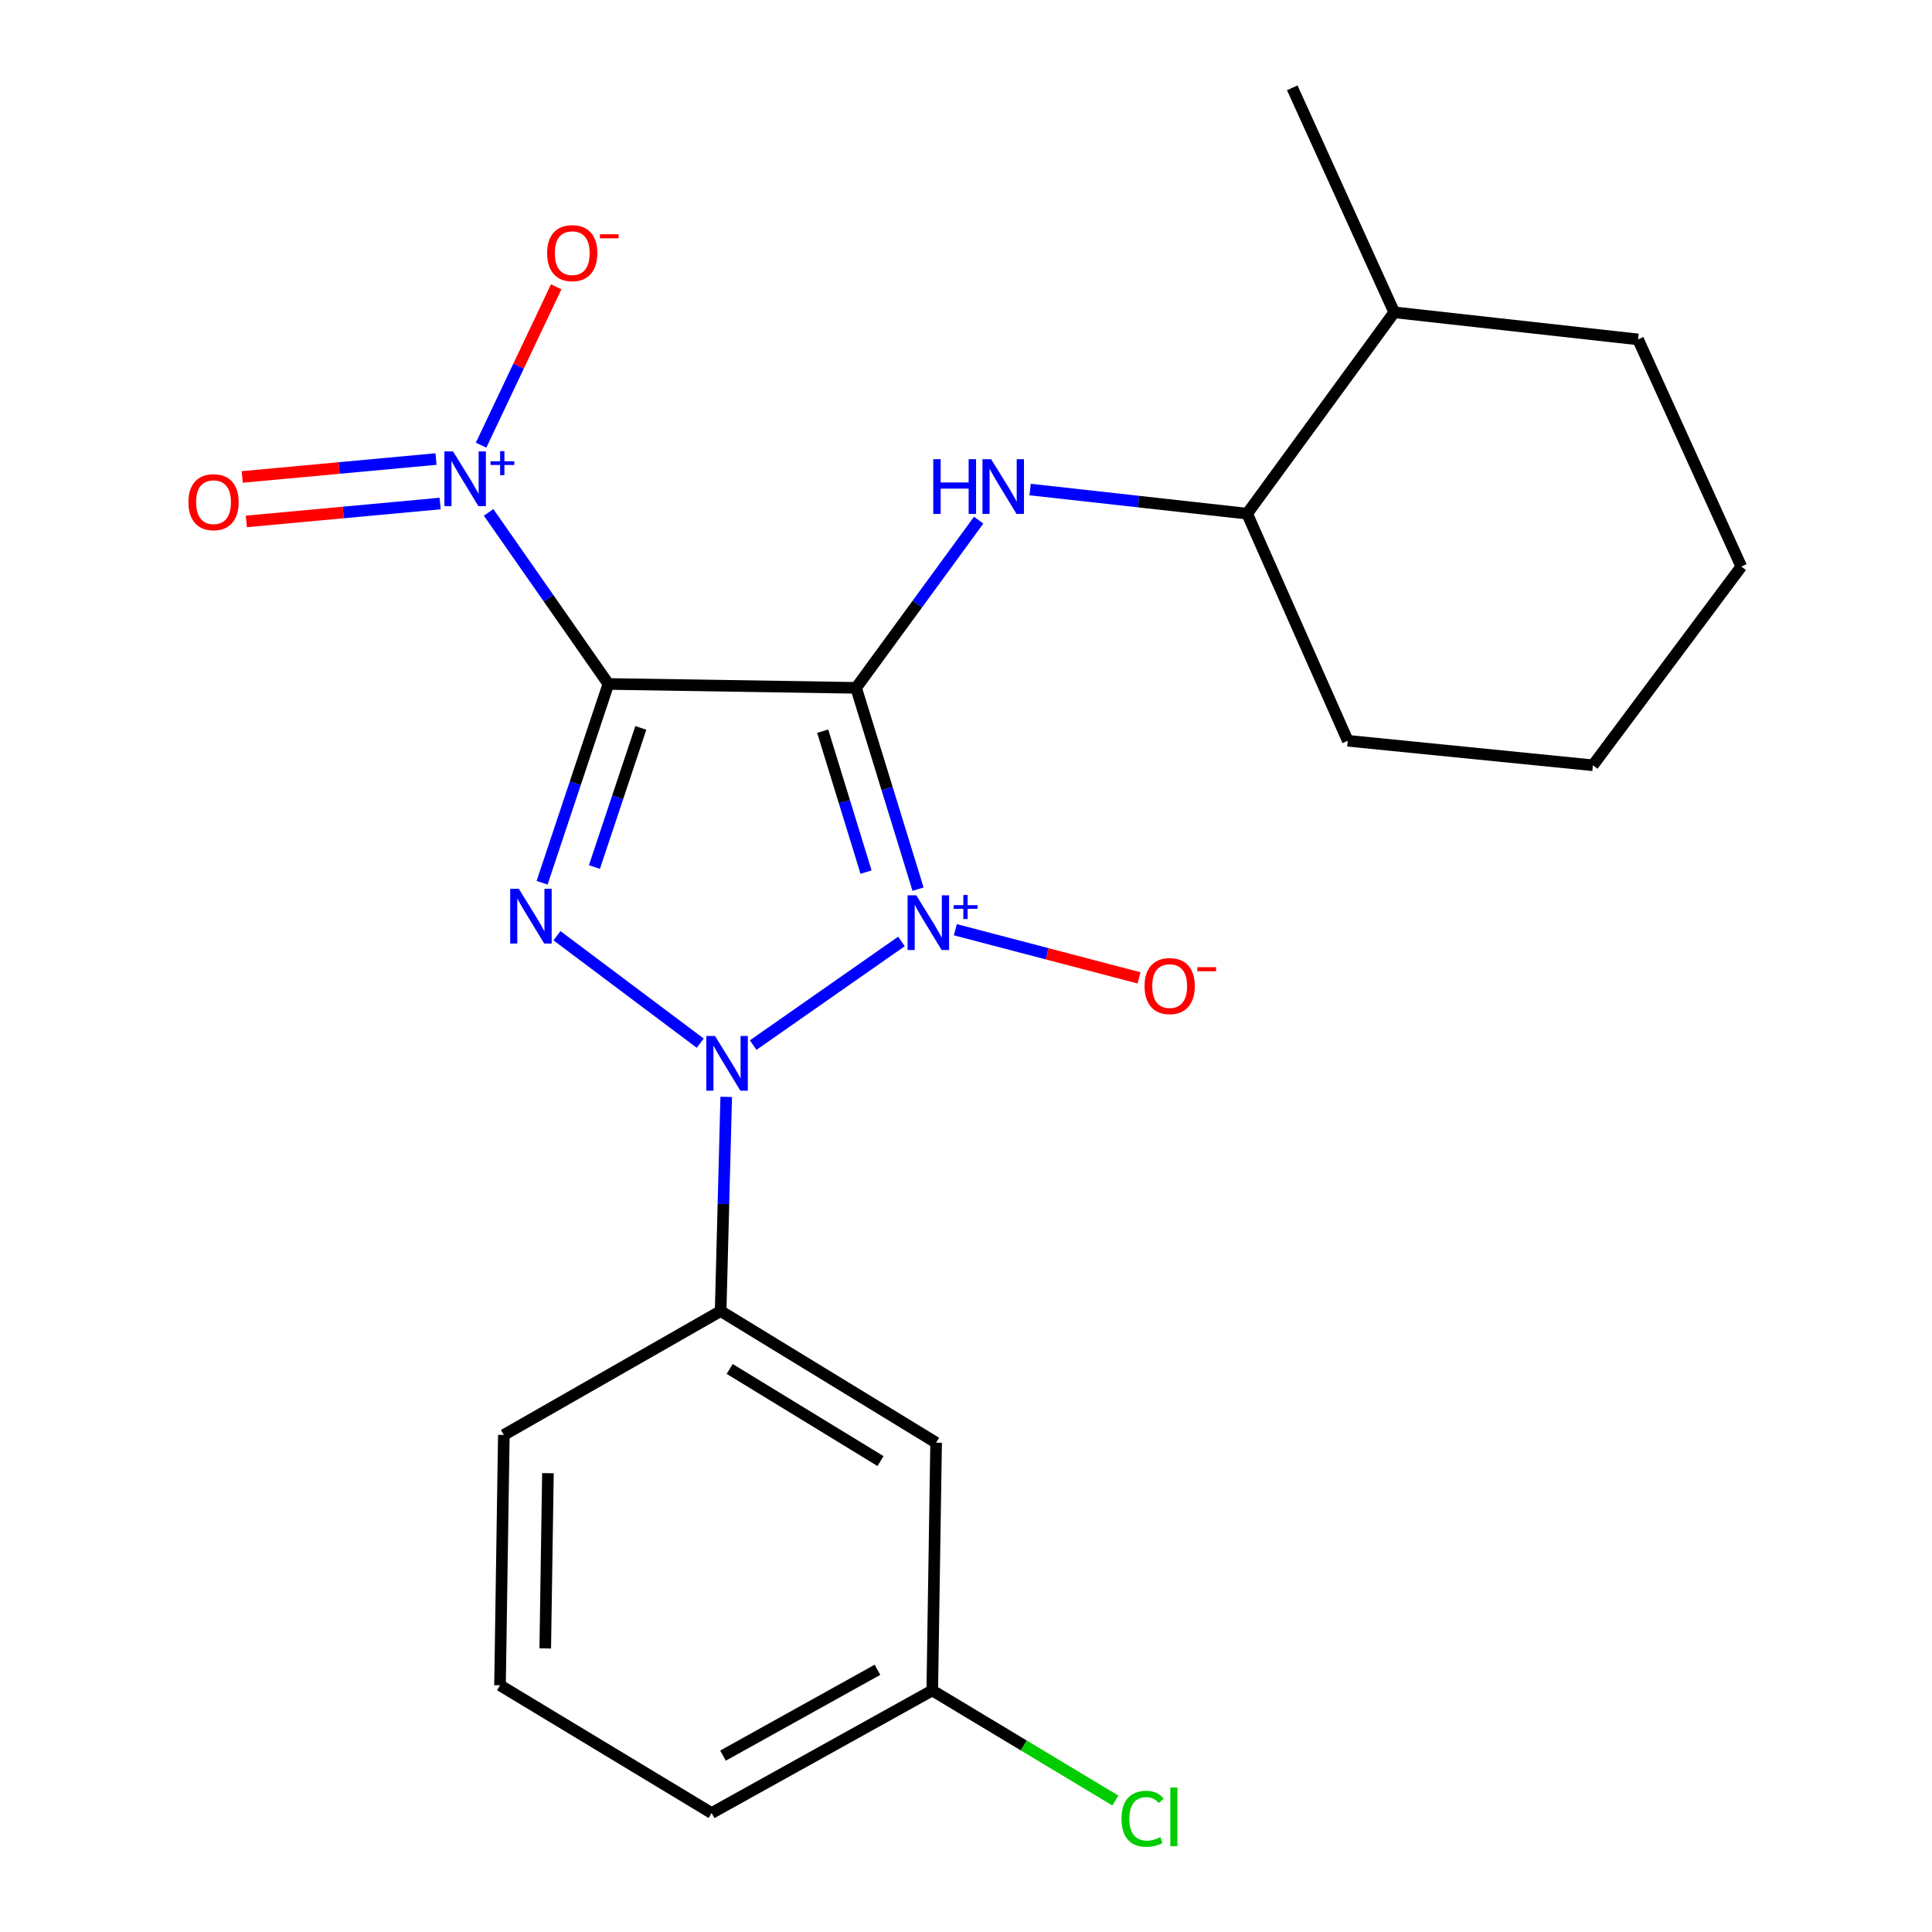 <?xml version='1.0' encoding='iso-8859-1'?>
<svg version='1.1' baseProfile='full'
              xmlns='http://www.w3.org/2000/svg'
                      xmlns:rdkit='http://www.rdkit.org/xml'
                      xmlns:xlink='http://www.w3.org/1999/xlink'
                  xml:space='preserve'
width='1000px' height='1000px' viewBox='0 0 1000 1000'>
<!-- END OF HEADER -->
<rect style='opacity:1.0;fill:#FFFFFF;stroke:none' width='1000' height='1000' x='0' y='0'> </rect>
<path class='bond-0' d='M 475.177,460.223 L 459.147,408.125' style='fill:none;fill-rule:evenodd;stroke:#0000FF;stroke-width:6px;stroke-linecap:butt;stroke-linejoin:miter;stroke-opacity:1' />
<path class='bond-0' d='M 459.147,408.125 L 443.117,356.027' style='fill:none;fill-rule:evenodd;stroke:#000000;stroke-width:6px;stroke-linecap:butt;stroke-linejoin:miter;stroke-opacity:1' />
<path class='bond-0' d='M 448.268,451.393 L 437.047,414.925' style='fill:none;fill-rule:evenodd;stroke:#0000FF;stroke-width:6px;stroke-linecap:butt;stroke-linejoin:miter;stroke-opacity:1' />
<path class='bond-0' d='M 437.047,414.925 L 425.826,378.457' style='fill:none;fill-rule:evenodd;stroke:#000000;stroke-width:6px;stroke-linecap:butt;stroke-linejoin:miter;stroke-opacity:1' />
<path class='bond-2' d='M 466.594,487.289 L 389.838,540.941' style='fill:none;fill-rule:evenodd;stroke:#0000FF;stroke-width:6px;stroke-linecap:butt;stroke-linejoin:miter;stroke-opacity:1' />
<path class='bond-7' d='M 494.48,481.223 L 542.018,493.685' style='fill:none;fill-rule:evenodd;stroke:#0000FF;stroke-width:6px;stroke-linecap:butt;stroke-linejoin:miter;stroke-opacity:1' />
<path class='bond-7' d='M 542.018,493.685 L 589.557,506.146' style='fill:none;fill-rule:evenodd;stroke:#FF0000;stroke-width:6px;stroke-linecap:butt;stroke-linejoin:miter;stroke-opacity:1' />
<path class='bond-1' d='M 443.117,356.027 L 314.903,354.011' style='fill:none;fill-rule:evenodd;stroke:#000000;stroke-width:6px;stroke-linecap:butt;stroke-linejoin:miter;stroke-opacity:1' />
<path class='bond-5' d='M 443.117,356.027 L 474.839,312.625' style='fill:none;fill-rule:evenodd;stroke:#000000;stroke-width:6px;stroke-linecap:butt;stroke-linejoin:miter;stroke-opacity:1' />
<path class='bond-5' d='M 474.839,312.625 L 506.56,269.222' style='fill:none;fill-rule:evenodd;stroke:#0000FF;stroke-width:6px;stroke-linecap:butt;stroke-linejoin:miter;stroke-opacity:1' />
<path class='bond-4' d='M 314.903,354.011 L 283.904,309.612' style='fill:none;fill-rule:evenodd;stroke:#000000;stroke-width:6px;stroke-linecap:butt;stroke-linejoin:miter;stroke-opacity:1' />
<path class='bond-4' d='M 283.904,309.612 L 252.905,265.212' style='fill:none;fill-rule:evenodd;stroke:#0000FF;stroke-width:6px;stroke-linecap:butt;stroke-linejoin:miter;stroke-opacity:1' />
<path class='bond-23' d='M 314.903,354.011 L 297.747,405.452' style='fill:none;fill-rule:evenodd;stroke:#000000;stroke-width:6px;stroke-linecap:butt;stroke-linejoin:miter;stroke-opacity:1' />
<path class='bond-23' d='M 297.747,405.452 L 280.591,456.894' style='fill:none;fill-rule:evenodd;stroke:#0000FF;stroke-width:6px;stroke-linecap:butt;stroke-linejoin:miter;stroke-opacity:1' />
<path class='bond-23' d='M 331.691,376.759 L 319.682,412.768' style='fill:none;fill-rule:evenodd;stroke:#000000;stroke-width:6px;stroke-linecap:butt;stroke-linejoin:miter;stroke-opacity:1' />
<path class='bond-23' d='M 319.682,412.768 L 307.672,448.777' style='fill:none;fill-rule:evenodd;stroke:#0000FF;stroke-width:6px;stroke-linecap:butt;stroke-linejoin:miter;stroke-opacity:1' />
<path class='bond-3' d='M 362.432,539.937 L 288.29,484.33' style='fill:none;fill-rule:evenodd;stroke:#0000FF;stroke-width:6px;stroke-linecap:butt;stroke-linejoin:miter;stroke-opacity:1' />
<path class='bond-6' d='M 375.893,567.739 L 374.449,623.175' style='fill:none;fill-rule:evenodd;stroke:#0000FF;stroke-width:6px;stroke-linecap:butt;stroke-linejoin:miter;stroke-opacity:1' />
<path class='bond-6' d='M 374.449,623.175 L 373.005,678.611' style='fill:none;fill-rule:evenodd;stroke:#000000;stroke-width:6px;stroke-linecap:butt;stroke-linejoin:miter;stroke-opacity:1' />
<path class='bond-10' d='M 249.007,230.421 L 268.444,189.438' style='fill:none;fill-rule:evenodd;stroke:#0000FF;stroke-width:6px;stroke-linecap:butt;stroke-linejoin:miter;stroke-opacity:1' />
<path class='bond-10' d='M 268.444,189.438 L 287.881,148.456' style='fill:none;fill-rule:evenodd;stroke:#FF0000;stroke-width:6px;stroke-linecap:butt;stroke-linejoin:miter;stroke-opacity:1' />
<path class='bond-11' d='M 225.684,237.597 L 175.532,242.232' style='fill:none;fill-rule:evenodd;stroke:#0000FF;stroke-width:6px;stroke-linecap:butt;stroke-linejoin:miter;stroke-opacity:1' />
<path class='bond-11' d='M 175.532,242.232 L 125.381,246.868' style='fill:none;fill-rule:evenodd;stroke:#FF0000;stroke-width:6px;stroke-linecap:butt;stroke-linejoin:miter;stroke-opacity:1' />
<path class='bond-11' d='M 227.812,260.621 L 177.66,265.257' style='fill:none;fill-rule:evenodd;stroke:#0000FF;stroke-width:6px;stroke-linecap:butt;stroke-linejoin:miter;stroke-opacity:1' />
<path class='bond-11' d='M 177.66,265.257 L 127.509,269.892' style='fill:none;fill-rule:evenodd;stroke:#FF0000;stroke-width:6px;stroke-linecap:butt;stroke-linejoin:miter;stroke-opacity:1' />
<path class='bond-9' d='M 533.183,253.383 L 589.349,259.629' style='fill:none;fill-rule:evenodd;stroke:#0000FF;stroke-width:6px;stroke-linecap:butt;stroke-linejoin:miter;stroke-opacity:1' />
<path class='bond-9' d='M 589.349,259.629 L 645.516,265.876' style='fill:none;fill-rule:evenodd;stroke:#000000;stroke-width:6px;stroke-linecap:butt;stroke-linejoin:miter;stroke-opacity:1' />
<path class='bond-8' d='M 373.005,678.611 L 484.532,746.733' style='fill:none;fill-rule:evenodd;stroke:#000000;stroke-width:6px;stroke-linecap:butt;stroke-linejoin:miter;stroke-opacity:1' />
<path class='bond-8' d='M 377.681,708.562 L 455.75,756.247' style='fill:none;fill-rule:evenodd;stroke:#000000;stroke-width:6px;stroke-linecap:butt;stroke-linejoin:miter;stroke-opacity:1' />
<path class='bond-15' d='M 373.005,678.611 L 260.784,742.725' style='fill:none;fill-rule:evenodd;stroke:#000000;stroke-width:6px;stroke-linecap:butt;stroke-linejoin:miter;stroke-opacity:1' />
<path class='bond-13' d='M 484.532,746.733 L 482.541,874.972' style='fill:none;fill-rule:evenodd;stroke:#000000;stroke-width:6px;stroke-linecap:butt;stroke-linejoin:miter;stroke-opacity:1' />
<path class='bond-12' d='M 645.516,265.876 L 721.653,161.658' style='fill:none;fill-rule:evenodd;stroke:#000000;stroke-width:6px;stroke-linecap:butt;stroke-linejoin:miter;stroke-opacity:1' />
<path class='bond-17' d='M 645.516,265.876 L 697.606,383.415' style='fill:none;fill-rule:evenodd;stroke:#000000;stroke-width:6px;stroke-linecap:butt;stroke-linejoin:miter;stroke-opacity:1' />
<path class='bond-19' d='M 721.653,161.658 L 668.87,45.455' style='fill:none;fill-rule:evenodd;stroke:#000000;stroke-width:6px;stroke-linecap:butt;stroke-linejoin:miter;stroke-opacity:1' />
<path class='bond-20' d='M 721.653,161.658 L 847.863,175.685' style='fill:none;fill-rule:evenodd;stroke:#000000;stroke-width:6px;stroke-linecap:butt;stroke-linejoin:miter;stroke-opacity:1' />
<path class='bond-14' d='M 482.541,874.972 L 529.921,903.459' style='fill:none;fill-rule:evenodd;stroke:#000000;stroke-width:6px;stroke-linecap:butt;stroke-linejoin:miter;stroke-opacity:1' />
<path class='bond-14' d='M 529.921,903.459 L 577.301,931.947' style='fill:none;fill-rule:evenodd;stroke:#00CC00;stroke-width:6px;stroke-linecap:butt;stroke-linejoin:miter;stroke-opacity:1' />
<path class='bond-24' d='M 482.541,874.972 L 368.329,938.43' style='fill:none;fill-rule:evenodd;stroke:#000000;stroke-width:6px;stroke-linecap:butt;stroke-linejoin:miter;stroke-opacity:1' />
<path class='bond-24' d='M 454.179,864.279 L 374.231,908.7' style='fill:none;fill-rule:evenodd;stroke:#000000;stroke-width:6px;stroke-linecap:butt;stroke-linejoin:miter;stroke-opacity:1' />
<path class='bond-16' d='M 260.784,742.725 L 258.806,872.3' style='fill:none;fill-rule:evenodd;stroke:#000000;stroke-width:6px;stroke-linecap:butt;stroke-linejoin:miter;stroke-opacity:1' />
<path class='bond-16' d='M 283.607,762.514 L 282.222,853.217' style='fill:none;fill-rule:evenodd;stroke:#000000;stroke-width:6px;stroke-linecap:butt;stroke-linejoin:miter;stroke-opacity:1' />
<path class='bond-18' d='M 258.806,872.3 L 368.329,938.43' style='fill:none;fill-rule:evenodd;stroke:#000000;stroke-width:6px;stroke-linecap:butt;stroke-linejoin:miter;stroke-opacity:1' />
<path class='bond-21' d='M 697.606,383.415 L 824.484,396.106' style='fill:none;fill-rule:evenodd;stroke:#000000;stroke-width:6px;stroke-linecap:butt;stroke-linejoin:miter;stroke-opacity:1' />
<path class='bond-25' d='M 847.863,175.685 L 901.289,293.237' style='fill:none;fill-rule:evenodd;stroke:#000000;stroke-width:6px;stroke-linecap:butt;stroke-linejoin:miter;stroke-opacity:1' />
<path class='bond-22' d='M 824.484,396.106 L 901.289,293.237' style='fill:none;fill-rule:evenodd;stroke:#000000;stroke-width:6px;stroke-linecap:butt;stroke-linejoin:miter;stroke-opacity:1' />
<path  class='atom-0' d='M 474.252 463.402
L 483.532 478.402
Q 484.452 479.882, 485.932 482.562
Q 487.412 485.242, 487.492 485.402
L 487.492 463.402
L 491.252 463.402
L 491.252 491.722
L 487.372 491.722
L 477.412 475.322
Q 476.252 473.402, 475.012 471.202
Q 473.812 469.002, 473.452 468.322
L 473.452 491.722
L 469.772 491.722
L 469.772 463.402
L 474.252 463.402
' fill='#0000FF'/>
<path  class='atom-0' d='M 493.628 468.506
L 498.617 468.506
L 498.617 463.253
L 500.835 463.253
L 500.835 468.506
L 505.956 468.506
L 505.956 470.407
L 500.835 470.407
L 500.835 475.687
L 498.617 475.687
L 498.617 470.407
L 493.628 470.407
L 493.628 468.506
' fill='#0000FF'/>
<path  class='atom-3' d='M 370.085 536.212
L 379.365 551.212
Q 380.285 552.692, 381.765 555.372
Q 383.245 558.052, 383.325 558.212
L 383.325 536.212
L 387.085 536.212
L 387.085 564.532
L 383.205 564.532
L 373.245 548.132
Q 372.085 546.212, 370.845 544.012
Q 369.645 541.812, 369.285 541.132
L 369.285 564.532
L 365.605 564.532
L 365.605 536.212
L 370.085 536.212
' fill='#0000FF'/>
<path  class='atom-4' d='M 268.552 460.062
L 277.832 475.062
Q 278.752 476.542, 280.232 479.222
Q 281.712 481.902, 281.792 482.062
L 281.792 460.062
L 285.552 460.062
L 285.552 488.382
L 281.672 488.382
L 271.712 471.982
Q 270.552 470.062, 269.312 467.862
Q 268.112 465.662, 267.752 464.982
L 267.752 488.382
L 264.072 488.382
L 264.072 460.062
L 268.552 460.062
' fill='#0000FF'/>
<path  class='atom-5' d='M 234.497 233.654
L 243.777 248.654
Q 244.697 250.134, 246.177 252.814
Q 247.657 255.494, 247.737 255.654
L 247.737 233.654
L 251.497 233.654
L 251.497 261.974
L 247.617 261.974
L 237.657 245.574
Q 236.497 243.654, 235.257 241.454
Q 234.057 239.254, 233.697 238.574
L 233.697 261.974
L 230.017 261.974
L 230.017 233.654
L 234.497 233.654
' fill='#0000FF'/>
<path  class='atom-5' d='M 253.873 238.759
L 258.863 238.759
L 258.863 233.506
L 261.081 233.506
L 261.081 238.759
L 266.202 238.759
L 266.202 240.66
L 261.081 240.66
L 261.081 245.94
L 258.863 245.94
L 258.863 240.66
L 253.873 240.66
L 253.873 238.759
' fill='#0000FF'/>
<path  class='atom-6' d='M 483.047 237.675
L 486.887 237.675
L 486.887 249.715
L 501.367 249.715
L 501.367 237.675
L 505.207 237.675
L 505.207 265.995
L 501.367 265.995
L 501.367 252.915
L 486.887 252.915
L 486.887 265.995
L 483.047 265.995
L 483.047 237.675
' fill='#0000FF'/>
<path  class='atom-6' d='M 513.007 237.675
L 522.287 252.675
Q 523.207 254.155, 524.687 256.835
Q 526.167 259.515, 526.247 259.675
L 526.247 237.675
L 530.007 237.675
L 530.007 265.995
L 526.127 265.995
L 516.167 249.595
Q 515.007 247.675, 513.767 245.475
Q 512.567 243.275, 512.207 242.595
L 512.207 265.995
L 508.527 265.995
L 508.527 237.675
L 513.007 237.675
' fill='#0000FF'/>
<path  class='atom-8' d='M 592.424 510.386
Q 592.424 503.586, 595.784 499.786
Q 599.144 495.986, 605.424 495.986
Q 611.704 495.986, 615.064 499.786
Q 618.424 503.586, 618.424 510.386
Q 618.424 517.266, 615.024 521.186
Q 611.624 525.066, 605.424 525.066
Q 599.184 525.066, 595.784 521.186
Q 592.424 517.306, 592.424 510.386
M 605.424 521.866
Q 609.744 521.866, 612.064 518.986
Q 614.424 516.066, 614.424 510.386
Q 614.424 504.826, 612.064 502.026
Q 609.744 499.186, 605.424 499.186
Q 601.104 499.186, 598.744 501.986
Q 596.424 504.786, 596.424 510.386
Q 596.424 516.106, 598.744 518.986
Q 601.104 521.866, 605.424 521.866
' fill='#FF0000'/>
<path  class='atom-8' d='M 619.744 500.608
L 629.433 500.608
L 629.433 502.72
L 619.744 502.72
L 619.744 500.608
' fill='#FF0000'/>
<path  class='atom-11' d='M 283.187 131.023
Q 283.187 124.223, 286.547 120.423
Q 289.907 116.623, 296.187 116.623
Q 302.467 116.623, 305.827 120.423
Q 309.187 124.223, 309.187 131.023
Q 309.187 137.903, 305.787 141.823
Q 302.387 145.703, 296.187 145.703
Q 289.947 145.703, 286.547 141.823
Q 283.187 137.943, 283.187 131.023
M 296.187 142.503
Q 300.507 142.503, 302.827 139.623
Q 305.187 136.703, 305.187 131.023
Q 305.187 125.463, 302.827 122.663
Q 300.507 119.823, 296.187 119.823
Q 291.867 119.823, 289.507 122.623
Q 287.187 125.423, 287.187 131.023
Q 287.187 136.743, 289.507 139.623
Q 291.867 142.503, 296.187 142.503
' fill='#FF0000'/>
<path  class='atom-11' d='M 310.507 121.246
L 320.196 121.246
L 320.196 123.358
L 310.507 123.358
L 310.507 121.246
' fill='#FF0000'/>
<path  class='atom-12' d='M 97.527 259.931
Q 97.527 253.131, 100.887 249.331
Q 104.247 245.531, 110.527 245.531
Q 116.807 245.531, 120.167 249.331
Q 123.527 253.131, 123.527 259.931
Q 123.527 266.811, 120.127 270.731
Q 116.727 274.611, 110.527 274.611
Q 104.287 274.611, 100.887 270.731
Q 97.527 266.851, 97.527 259.931
M 110.527 271.411
Q 114.847 271.411, 117.167 268.531
Q 119.527 265.611, 119.527 259.931
Q 119.527 254.371, 117.167 251.571
Q 114.847 248.731, 110.527 248.731
Q 106.207 248.731, 103.847 251.531
Q 101.527 254.331, 101.527 259.931
Q 101.527 265.651, 103.847 268.531
Q 106.207 271.411, 110.527 271.411
' fill='#FF0000'/>
<path  class='atom-15' d='M 580.476 941.402
Q 580.476 934.362, 583.756 930.682
Q 587.076 926.962, 593.356 926.962
Q 599.196 926.962, 602.316 931.082
L 599.676 933.242
Q 597.396 930.242, 593.356 930.242
Q 589.076 930.242, 586.796 933.122
Q 584.556 935.962, 584.556 941.402
Q 584.556 947.002, 586.876 949.882
Q 589.236 952.762, 593.796 952.762
Q 596.916 952.762, 600.556 950.882
L 601.676 953.882
Q 600.196 954.842, 597.956 955.402
Q 595.716 955.962, 593.236 955.962
Q 587.076 955.962, 583.756 952.202
Q 580.476 948.442, 580.476 941.402
' fill='#00CC00'/>
<path  class='atom-15' d='M 605.756 925.242
L 609.436 925.242
L 609.436 955.602
L 605.756 955.602
L 605.756 925.242
' fill='#00CC00'/>
</svg>

